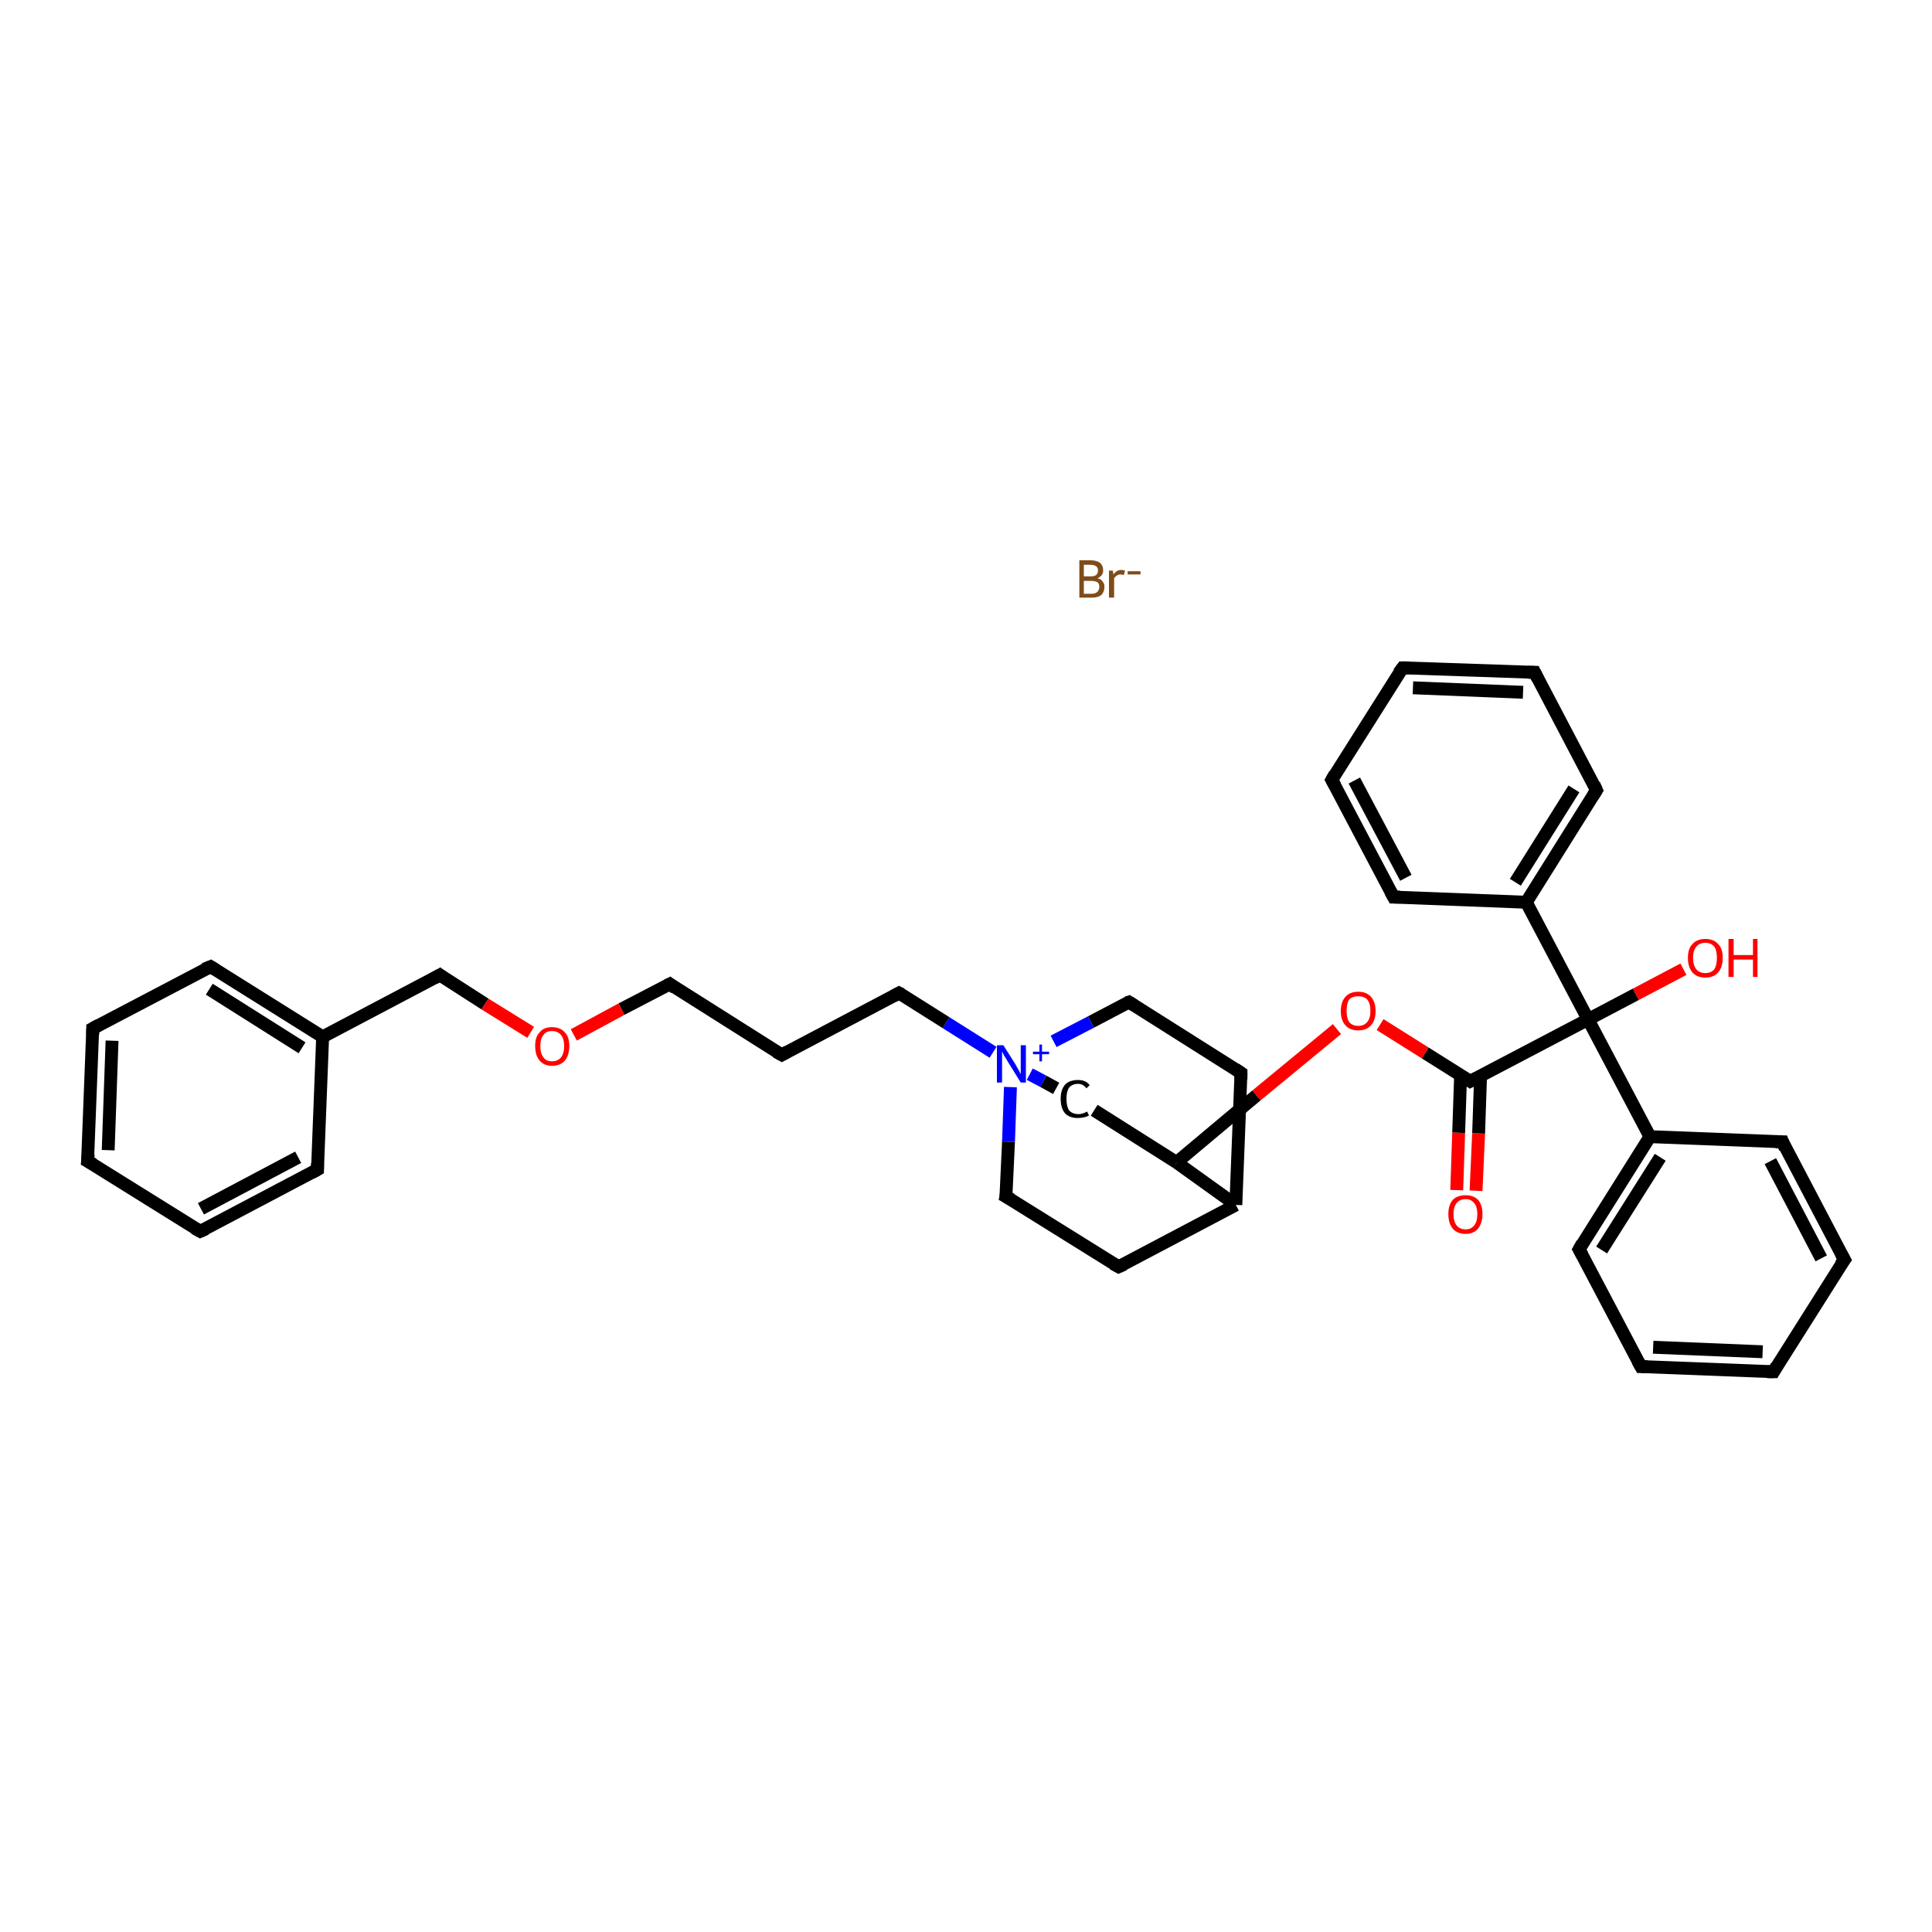 <?xml version='1.0' encoding='iso-8859-1'?>
<svg version='1.1' baseProfile='full'
              xmlns='http://www.w3.org/2000/svg'
                      xmlns:rdkit='http://www.rdkit.org/xml'
                      xmlns:xlink='http://www.w3.org/1999/xlink'
                  xml:space='preserve'
width='300px' height='300px' viewBox='0 0 300 300'>
<!-- END OF HEADER -->
<rect style='opacity:1.0;fill:#FFFFFF;stroke:none' width='300.0' height='300.0' x='0.0' y='0.0'> </rect>
<path class='bond-0 atom-1 atom-2' d='M 261.4,150.5 L 254.0,154.4' style='fill:none;fill-rule:evenodd;stroke:#FF0000;stroke-width:2.0px;stroke-linecap:butt;stroke-linejoin:miter;stroke-opacity:1' />
<path class='bond-0 atom-1 atom-2' d='M 254.0,154.4 L 246.6,158.3' style='fill:none;fill-rule:evenodd;stroke:#000000;stroke-width:2.0px;stroke-linecap:butt;stroke-linejoin:miter;stroke-opacity:1' />
<path class='bond-1 atom-2 atom-3' d='M 246.6,158.3 L 228.3,167.9' style='fill:none;fill-rule:evenodd;stroke:#000000;stroke-width:2.0px;stroke-linecap:butt;stroke-linejoin:miter;stroke-opacity:1' />
<path class='bond-2 atom-3 atom-4' d='M 226.8,167.0 L 226.5,175.9' style='fill:none;fill-rule:evenodd;stroke:#000000;stroke-width:2.0px;stroke-linecap:butt;stroke-linejoin:miter;stroke-opacity:1' />
<path class='bond-2 atom-3 atom-4' d='M 226.5,175.9 L 226.2,184.8' style='fill:none;fill-rule:evenodd;stroke:#FF0000;stroke-width:2.0px;stroke-linecap:butt;stroke-linejoin:miter;stroke-opacity:1' />
<path class='bond-2 atom-3 atom-4' d='M 229.9,167.1 L 229.6,176.0' style='fill:none;fill-rule:evenodd;stroke:#000000;stroke-width:2.0px;stroke-linecap:butt;stroke-linejoin:miter;stroke-opacity:1' />
<path class='bond-2 atom-3 atom-4' d='M 229.6,176.0 L 229.2,184.9' style='fill:none;fill-rule:evenodd;stroke:#FF0000;stroke-width:2.0px;stroke-linecap:butt;stroke-linejoin:miter;stroke-opacity:1' />
<path class='bond-3 atom-3 atom-5' d='M 228.3,167.9 L 221.3,163.5' style='fill:none;fill-rule:evenodd;stroke:#000000;stroke-width:2.0px;stroke-linecap:butt;stroke-linejoin:miter;stroke-opacity:1' />
<path class='bond-3 atom-3 atom-5' d='M 221.3,163.5 L 214.3,159.1' style='fill:none;fill-rule:evenodd;stroke:#FF0000;stroke-width:2.0px;stroke-linecap:butt;stroke-linejoin:miter;stroke-opacity:1' />
<path class='bond-4 atom-5 atom-6' d='M 207.6,159.8 L 195.1,170.1' style='fill:none;fill-rule:evenodd;stroke:#FF0000;stroke-width:2.0px;stroke-linecap:butt;stroke-linejoin:miter;stroke-opacity:1' />
<path class='bond-4 atom-5 atom-6' d='M 195.1,170.1 L 182.7,180.5' style='fill:none;fill-rule:evenodd;stroke:#000000;stroke-width:2.0px;stroke-linecap:butt;stroke-linejoin:miter;stroke-opacity:1' />
<path class='bond-5 atom-6 atom-7' d='M 182.7,180.5 L 169.9,172.4' style='fill:none;fill-rule:evenodd;stroke:#000000;stroke-width:2.0px;stroke-linecap:butt;stroke-linejoin:miter;stroke-opacity:1' />
<path class='bond-6 atom-7 atom-8' d='M 164.0,169.0 L 162.0,167.9' style='fill:none;fill-rule:evenodd;stroke:#000000;stroke-width:2.0px;stroke-linecap:butt;stroke-linejoin:miter;stroke-opacity:1' />
<path class='bond-6 atom-7 atom-8' d='M 162.0,167.9 L 159.9,166.8' style='fill:none;fill-rule:evenodd;stroke:#0000FF;stroke-width:2.0px;stroke-linecap:butt;stroke-linejoin:miter;stroke-opacity:1' />
<path class='bond-7 atom-8 atom-9' d='M 154.2,163.4 L 146.9,158.8' style='fill:none;fill-rule:evenodd;stroke:#0000FF;stroke-width:2.0px;stroke-linecap:butt;stroke-linejoin:miter;stroke-opacity:1' />
<path class='bond-7 atom-8 atom-9' d='M 146.9,158.8 L 139.6,154.2' style='fill:none;fill-rule:evenodd;stroke:#000000;stroke-width:2.0px;stroke-linecap:butt;stroke-linejoin:miter;stroke-opacity:1' />
<path class='bond-8 atom-9 atom-10' d='M 139.6,154.2 L 121.4,163.8' style='fill:none;fill-rule:evenodd;stroke:#000000;stroke-width:2.0px;stroke-linecap:butt;stroke-linejoin:miter;stroke-opacity:1' />
<path class='bond-9 atom-10 atom-11' d='M 121.4,163.8 L 104.0,152.8' style='fill:none;fill-rule:evenodd;stroke:#000000;stroke-width:2.0px;stroke-linecap:butt;stroke-linejoin:miter;stroke-opacity:1' />
<path class='bond-10 atom-11 atom-12' d='M 104.0,152.8 L 96.5,156.7' style='fill:none;fill-rule:evenodd;stroke:#000000;stroke-width:2.0px;stroke-linecap:butt;stroke-linejoin:miter;stroke-opacity:1' />
<path class='bond-10 atom-11 atom-12' d='M 96.5,156.7 L 89.1,160.7' style='fill:none;fill-rule:evenodd;stroke:#FF0000;stroke-width:2.0px;stroke-linecap:butt;stroke-linejoin:miter;stroke-opacity:1' />
<path class='bond-11 atom-12 atom-13' d='M 82.4,160.3 L 75.3,155.9' style='fill:none;fill-rule:evenodd;stroke:#FF0000;stroke-width:2.0px;stroke-linecap:butt;stroke-linejoin:miter;stroke-opacity:1' />
<path class='bond-11 atom-12 atom-13' d='M 75.3,155.9 L 68.3,151.4' style='fill:none;fill-rule:evenodd;stroke:#000000;stroke-width:2.0px;stroke-linecap:butt;stroke-linejoin:miter;stroke-opacity:1' />
<path class='bond-12 atom-13 atom-14' d='M 68.3,151.4 L 50.1,161.0' style='fill:none;fill-rule:evenodd;stroke:#000000;stroke-width:2.0px;stroke-linecap:butt;stroke-linejoin:miter;stroke-opacity:1' />
<path class='bond-13 atom-14 atom-15' d='M 50.1,161.0 L 32.7,150.1' style='fill:none;fill-rule:evenodd;stroke:#000000;stroke-width:2.0px;stroke-linecap:butt;stroke-linejoin:miter;stroke-opacity:1' />
<path class='bond-13 atom-14 atom-15' d='M 46.9,162.7 L 32.5,153.6' style='fill:none;fill-rule:evenodd;stroke:#000000;stroke-width:2.0px;stroke-linecap:butt;stroke-linejoin:miter;stroke-opacity:1' />
<path class='bond-14 atom-15 atom-16' d='M 32.7,150.1 L 14.4,159.7' style='fill:none;fill-rule:evenodd;stroke:#000000;stroke-width:2.0px;stroke-linecap:butt;stroke-linejoin:miter;stroke-opacity:1' />
<path class='bond-15 atom-16 atom-17' d='M 14.4,159.7 L 13.6,180.3' style='fill:none;fill-rule:evenodd;stroke:#000000;stroke-width:2.0px;stroke-linecap:butt;stroke-linejoin:miter;stroke-opacity:1' />
<path class='bond-15 atom-16 atom-17' d='M 17.4,161.6 L 16.8,178.6' style='fill:none;fill-rule:evenodd;stroke:#000000;stroke-width:2.0px;stroke-linecap:butt;stroke-linejoin:miter;stroke-opacity:1' />
<path class='bond-16 atom-17 atom-18' d='M 13.6,180.3 L 31.1,191.2' style='fill:none;fill-rule:evenodd;stroke:#000000;stroke-width:2.0px;stroke-linecap:butt;stroke-linejoin:miter;stroke-opacity:1' />
<path class='bond-17 atom-18 atom-19' d='M 31.1,191.2 L 49.3,181.6' style='fill:none;fill-rule:evenodd;stroke:#000000;stroke-width:2.0px;stroke-linecap:butt;stroke-linejoin:miter;stroke-opacity:1' />
<path class='bond-17 atom-18 atom-19' d='M 31.2,187.7 L 46.3,179.7' style='fill:none;fill-rule:evenodd;stroke:#000000;stroke-width:2.0px;stroke-linecap:butt;stroke-linejoin:miter;stroke-opacity:1' />
<path class='bond-18 atom-8 atom-20' d='M 156.9,168.8 L 156.6,177.3' style='fill:none;fill-rule:evenodd;stroke:#0000FF;stroke-width:2.0px;stroke-linecap:butt;stroke-linejoin:miter;stroke-opacity:1' />
<path class='bond-18 atom-8 atom-20' d='M 156.6,177.3 L 156.2,185.8' style='fill:none;fill-rule:evenodd;stroke:#000000;stroke-width:2.0px;stroke-linecap:butt;stroke-linejoin:miter;stroke-opacity:1' />
<path class='bond-19 atom-20 atom-21' d='M 156.2,185.8 L 173.7,196.7' style='fill:none;fill-rule:evenodd;stroke:#000000;stroke-width:2.0px;stroke-linecap:butt;stroke-linejoin:miter;stroke-opacity:1' />
<path class='bond-20 atom-21 atom-22' d='M 173.7,196.7 L 191.9,187.1' style='fill:none;fill-rule:evenodd;stroke:#000000;stroke-width:2.0px;stroke-linecap:butt;stroke-linejoin:miter;stroke-opacity:1' />
<path class='bond-21 atom-22 atom-23' d='M 191.9,187.1 L 192.7,166.6' style='fill:none;fill-rule:evenodd;stroke:#000000;stroke-width:2.0px;stroke-linecap:butt;stroke-linejoin:miter;stroke-opacity:1' />
<path class='bond-22 atom-23 atom-24' d='M 192.7,166.6 L 175.3,155.6' style='fill:none;fill-rule:evenodd;stroke:#000000;stroke-width:2.0px;stroke-linecap:butt;stroke-linejoin:miter;stroke-opacity:1' />
<path class='bond-23 atom-2 atom-25' d='M 246.6,158.3 L 237.0,140.1' style='fill:none;fill-rule:evenodd;stroke:#000000;stroke-width:2.0px;stroke-linecap:butt;stroke-linejoin:miter;stroke-opacity:1' />
<path class='bond-24 atom-25 atom-26' d='M 237.0,140.1 L 247.9,122.7' style='fill:none;fill-rule:evenodd;stroke:#000000;stroke-width:2.0px;stroke-linecap:butt;stroke-linejoin:miter;stroke-opacity:1' />
<path class='bond-24 atom-25 atom-26' d='M 235.3,137.0 L 244.4,122.5' style='fill:none;fill-rule:evenodd;stroke:#000000;stroke-width:2.0px;stroke-linecap:butt;stroke-linejoin:miter;stroke-opacity:1' />
<path class='bond-25 atom-26 atom-27' d='M 247.9,122.7 L 238.3,104.4' style='fill:none;fill-rule:evenodd;stroke:#000000;stroke-width:2.0px;stroke-linecap:butt;stroke-linejoin:miter;stroke-opacity:1' />
<path class='bond-26 atom-27 atom-28' d='M 238.3,104.4 L 217.8,103.7' style='fill:none;fill-rule:evenodd;stroke:#000000;stroke-width:2.0px;stroke-linecap:butt;stroke-linejoin:miter;stroke-opacity:1' />
<path class='bond-26 atom-27 atom-28' d='M 236.5,107.5 L 219.4,106.8' style='fill:none;fill-rule:evenodd;stroke:#000000;stroke-width:2.0px;stroke-linecap:butt;stroke-linejoin:miter;stroke-opacity:1' />
<path class='bond-27 atom-28 atom-29' d='M 217.8,103.7 L 206.8,121.1' style='fill:none;fill-rule:evenodd;stroke:#000000;stroke-width:2.0px;stroke-linecap:butt;stroke-linejoin:miter;stroke-opacity:1' />
<path class='bond-28 atom-29 atom-30' d='M 206.8,121.1 L 216.4,139.3' style='fill:none;fill-rule:evenodd;stroke:#000000;stroke-width:2.0px;stroke-linecap:butt;stroke-linejoin:miter;stroke-opacity:1' />
<path class='bond-28 atom-29 atom-30' d='M 210.3,121.2 L 218.3,136.3' style='fill:none;fill-rule:evenodd;stroke:#000000;stroke-width:2.0px;stroke-linecap:butt;stroke-linejoin:miter;stroke-opacity:1' />
<path class='bond-29 atom-2 atom-31' d='M 246.6,158.3 L 256.2,176.5' style='fill:none;fill-rule:evenodd;stroke:#000000;stroke-width:2.0px;stroke-linecap:butt;stroke-linejoin:miter;stroke-opacity:1' />
<path class='bond-30 atom-31 atom-32' d='M 256.2,176.5 L 245.2,194.0' style='fill:none;fill-rule:evenodd;stroke:#000000;stroke-width:2.0px;stroke-linecap:butt;stroke-linejoin:miter;stroke-opacity:1' />
<path class='bond-30 atom-31 atom-32' d='M 257.8,179.7 L 248.7,194.1' style='fill:none;fill-rule:evenodd;stroke:#000000;stroke-width:2.0px;stroke-linecap:butt;stroke-linejoin:miter;stroke-opacity:1' />
<path class='bond-31 atom-32 atom-33' d='M 245.2,194.0 L 254.8,212.2' style='fill:none;fill-rule:evenodd;stroke:#000000;stroke-width:2.0px;stroke-linecap:butt;stroke-linejoin:miter;stroke-opacity:1' />
<path class='bond-32 atom-33 atom-34' d='M 254.8,212.2 L 275.4,213.0' style='fill:none;fill-rule:evenodd;stroke:#000000;stroke-width:2.0px;stroke-linecap:butt;stroke-linejoin:miter;stroke-opacity:1' />
<path class='bond-32 atom-33 atom-34' d='M 256.7,209.2 L 273.7,209.9' style='fill:none;fill-rule:evenodd;stroke:#000000;stroke-width:2.0px;stroke-linecap:butt;stroke-linejoin:miter;stroke-opacity:1' />
<path class='bond-33 atom-34 atom-35' d='M 275.4,213.0 L 286.4,195.6' style='fill:none;fill-rule:evenodd;stroke:#000000;stroke-width:2.0px;stroke-linecap:butt;stroke-linejoin:miter;stroke-opacity:1' />
<path class='bond-34 atom-35 atom-36' d='M 286.4,195.6 L 276.8,177.3' style='fill:none;fill-rule:evenodd;stroke:#000000;stroke-width:2.0px;stroke-linecap:butt;stroke-linejoin:miter;stroke-opacity:1' />
<path class='bond-34 atom-35 atom-36' d='M 282.8,195.4 L 274.9,180.3' style='fill:none;fill-rule:evenodd;stroke:#000000;stroke-width:2.0px;stroke-linecap:butt;stroke-linejoin:miter;stroke-opacity:1' />
<path class='bond-35 atom-22 atom-6' d='M 191.9,187.1 L 182.7,180.5' style='fill:none;fill-rule:evenodd;stroke:#000000;stroke-width:2.0px;stroke-linecap:butt;stroke-linejoin:miter;stroke-opacity:1' />
<path class='bond-36 atom-30 atom-25' d='M 216.4,139.3 L 237.0,140.1' style='fill:none;fill-rule:evenodd;stroke:#000000;stroke-width:2.0px;stroke-linecap:butt;stroke-linejoin:miter;stroke-opacity:1' />
<path class='bond-37 atom-36 atom-31' d='M 276.8,177.3 L 256.2,176.5' style='fill:none;fill-rule:evenodd;stroke:#000000;stroke-width:2.0px;stroke-linecap:butt;stroke-linejoin:miter;stroke-opacity:1' />
<path class='bond-38 atom-24 atom-8' d='M 175.3,155.6 L 169.4,158.7' style='fill:none;fill-rule:evenodd;stroke:#000000;stroke-width:2.0px;stroke-linecap:butt;stroke-linejoin:miter;stroke-opacity:1' />
<path class='bond-38 atom-24 atom-8' d='M 169.4,158.7 L 163.6,161.7' style='fill:none;fill-rule:evenodd;stroke:#0000FF;stroke-width:2.0px;stroke-linecap:butt;stroke-linejoin:miter;stroke-opacity:1' />
<path class='bond-39 atom-19 atom-14' d='M 49.3,181.6 L 50.1,161.0' style='fill:none;fill-rule:evenodd;stroke:#000000;stroke-width:2.0px;stroke-linecap:butt;stroke-linejoin:miter;stroke-opacity:1' />
<path d='M 229.3,167.4 L 228.3,167.9 L 228.0,167.7' style='fill:none;stroke:#000000;stroke-width:2.0px;stroke-linecap:butt;stroke-linejoin:miter;stroke-opacity:1;' />
<path d='M 140.0,154.4 L 139.6,154.2 L 138.7,154.7' style='fill:none;stroke:#000000;stroke-width:2.0px;stroke-linecap:butt;stroke-linejoin:miter;stroke-opacity:1;' />
<path d='M 122.3,163.3 L 121.4,163.8 L 120.5,163.3' style='fill:none;stroke:#000000;stroke-width:2.0px;stroke-linecap:butt;stroke-linejoin:miter;stroke-opacity:1;' />
<path d='M 104.8,153.4 L 104.0,152.8 L 103.6,153.0' style='fill:none;stroke:#000000;stroke-width:2.0px;stroke-linecap:butt;stroke-linejoin:miter;stroke-opacity:1;' />
<path d='M 68.7,151.7 L 68.3,151.4 L 67.4,151.9' style='fill:none;stroke:#000000;stroke-width:2.0px;stroke-linecap:butt;stroke-linejoin:miter;stroke-opacity:1;' />
<path d='M 33.5,150.6 L 32.7,150.1 L 31.7,150.5' style='fill:none;stroke:#000000;stroke-width:2.0px;stroke-linecap:butt;stroke-linejoin:miter;stroke-opacity:1;' />
<path d='M 15.3,159.2 L 14.4,159.7 L 14.4,160.7' style='fill:none;stroke:#000000;stroke-width:2.0px;stroke-linecap:butt;stroke-linejoin:miter;stroke-opacity:1;' />
<path d='M 13.7,179.2 L 13.6,180.3 L 14.5,180.8' style='fill:none;stroke:#000000;stroke-width:2.0px;stroke-linecap:butt;stroke-linejoin:miter;stroke-opacity:1;' />
<path d='M 30.2,190.7 L 31.1,191.2 L 32.0,190.8' style='fill:none;stroke:#000000;stroke-width:2.0px;stroke-linecap:butt;stroke-linejoin:miter;stroke-opacity:1;' />
<path d='M 48.4,182.1 L 49.3,181.6 L 49.3,180.6' style='fill:none;stroke:#000000;stroke-width:2.0px;stroke-linecap:butt;stroke-linejoin:miter;stroke-opacity:1;' />
<path d='M 156.3,185.3 L 156.2,185.8 L 157.1,186.3' style='fill:none;stroke:#000000;stroke-width:2.0px;stroke-linecap:butt;stroke-linejoin:miter;stroke-opacity:1;' />
<path d='M 172.8,196.2 L 173.7,196.7 L 174.6,196.3' style='fill:none;stroke:#000000;stroke-width:2.0px;stroke-linecap:butt;stroke-linejoin:miter;stroke-opacity:1;' />
<path d='M 192.7,167.6 L 192.7,166.6 L 191.8,166.0' style='fill:none;stroke:#000000;stroke-width:2.0px;stroke-linecap:butt;stroke-linejoin:miter;stroke-opacity:1;' />
<path d='M 176.1,156.1 L 175.3,155.6 L 175.0,155.7' style='fill:none;stroke:#000000;stroke-width:2.0px;stroke-linecap:butt;stroke-linejoin:miter;stroke-opacity:1;' />
<path d='M 247.4,123.5 L 247.9,122.7 L 247.5,121.8' style='fill:none;stroke:#000000;stroke-width:2.0px;stroke-linecap:butt;stroke-linejoin:miter;stroke-opacity:1;' />
<path d='M 238.8,105.4 L 238.3,104.4 L 237.3,104.4' style='fill:none;stroke:#000000;stroke-width:2.0px;stroke-linecap:butt;stroke-linejoin:miter;stroke-opacity:1;' />
<path d='M 218.8,103.7 L 217.8,103.7 L 217.2,104.5' style='fill:none;stroke:#000000;stroke-width:2.0px;stroke-linecap:butt;stroke-linejoin:miter;stroke-opacity:1;' />
<path d='M 207.3,120.2 L 206.8,121.1 L 207.3,122.0' style='fill:none;stroke:#000000;stroke-width:2.0px;stroke-linecap:butt;stroke-linejoin:miter;stroke-opacity:1;' />
<path d='M 215.9,138.4 L 216.4,139.3 L 217.4,139.3' style='fill:none;stroke:#000000;stroke-width:2.0px;stroke-linecap:butt;stroke-linejoin:miter;stroke-opacity:1;' />
<path d='M 245.7,193.1 L 245.2,194.0 L 245.7,194.9' style='fill:none;stroke:#000000;stroke-width:2.0px;stroke-linecap:butt;stroke-linejoin:miter;stroke-opacity:1;' />
<path d='M 254.3,211.3 L 254.8,212.2 L 255.8,212.2' style='fill:none;stroke:#000000;stroke-width:2.0px;stroke-linecap:butt;stroke-linejoin:miter;stroke-opacity:1;' />
<path d='M 274.4,213.0 L 275.4,213.0 L 275.9,212.1' style='fill:none;stroke:#000000;stroke-width:2.0px;stroke-linecap:butt;stroke-linejoin:miter;stroke-opacity:1;' />
<path d='M 285.8,196.4 L 286.4,195.6 L 285.9,194.7' style='fill:none;stroke:#000000;stroke-width:2.0px;stroke-linecap:butt;stroke-linejoin:miter;stroke-opacity:1;' />
<path d='M 277.2,178.3 L 276.8,177.3 L 275.7,177.3' style='fill:none;stroke:#000000;stroke-width:2.0px;stroke-linecap:butt;stroke-linejoin:miter;stroke-opacity:1;' />
<path class='atom-0' d='M 170.4 89.8
Q 171.0 89.9, 171.2 90.3
Q 171.5 90.6, 171.5 91.1
Q 171.5 91.9, 171.0 92.4
Q 170.5 92.8, 169.5 92.8
L 167.6 92.8
L 167.6 87.0
L 169.3 87.0
Q 170.3 87.0, 170.8 87.4
Q 171.3 87.8, 171.3 88.6
Q 171.3 89.4, 170.4 89.8
M 168.3 87.7
L 168.3 89.5
L 169.3 89.5
Q 169.9 89.5, 170.2 89.3
Q 170.5 89.0, 170.5 88.6
Q 170.5 87.7, 169.3 87.7
L 168.3 87.7
M 169.5 92.2
Q 170.1 92.2, 170.4 91.9
Q 170.7 91.6, 170.7 91.1
Q 170.7 90.6, 170.4 90.4
Q 170.0 90.2, 169.4 90.2
L 168.3 90.2
L 168.3 92.2
L 169.5 92.2
' fill='#7F4C19'/>
<path class='atom-0' d='M 172.8 88.6
L 172.9 89.2
Q 173.4 88.5, 174.1 88.5
Q 174.3 88.5, 174.7 88.6
L 174.5 89.3
Q 174.2 89.2, 174.0 89.2
Q 173.6 89.2, 173.4 89.4
Q 173.2 89.5, 173.0 89.8
L 173.0 92.8
L 172.2 92.8
L 172.2 88.6
L 172.8 88.6
' fill='#7F4C19'/>
<path class='atom-0' d='M 175.1 88.7
L 177.1 88.7
L 177.1 89.2
L 175.1 89.2
L 175.1 88.7
' fill='#7F4C19'/>
<path class='atom-1' d='M 262.1 148.7
Q 262.1 147.3, 262.8 146.6
Q 263.5 145.8, 264.8 145.8
Q 266.1 145.8, 266.8 146.6
Q 267.5 147.3, 267.5 148.7
Q 267.5 150.2, 266.8 151.0
Q 266.1 151.8, 264.8 151.8
Q 263.5 151.8, 262.8 151.0
Q 262.1 150.2, 262.1 148.7
M 264.8 151.1
Q 265.7 151.1, 266.2 150.5
Q 266.6 149.9, 266.6 148.7
Q 266.6 147.6, 266.2 147.0
Q 265.7 146.4, 264.8 146.4
Q 263.9 146.4, 263.4 147.0
Q 262.9 147.6, 262.9 148.7
Q 262.9 149.9, 263.4 150.5
Q 263.9 151.1, 264.8 151.1
' fill='#FF0000'/>
<path class='atom-1' d='M 268.4 145.8
L 269.2 145.8
L 269.2 148.3
L 272.2 148.3
L 272.2 145.8
L 272.9 145.8
L 272.9 151.7
L 272.2 151.7
L 272.2 149.0
L 269.2 149.0
L 269.2 151.7
L 268.4 151.7
L 268.4 145.8
' fill='#FF0000'/>
<path class='atom-4' d='M 224.9 188.5
Q 224.9 187.1, 225.6 186.3
Q 226.3 185.6, 227.6 185.6
Q 228.8 185.6, 229.5 186.3
Q 230.2 187.1, 230.2 188.5
Q 230.2 189.9, 229.5 190.8
Q 228.8 191.6, 227.6 191.6
Q 226.3 191.6, 225.6 190.8
Q 224.9 190.0, 224.9 188.5
M 227.6 190.9
Q 228.4 190.9, 228.9 190.3
Q 229.4 189.7, 229.4 188.5
Q 229.4 187.4, 228.9 186.8
Q 228.4 186.2, 227.6 186.2
Q 226.7 186.2, 226.2 186.8
Q 225.7 187.4, 225.7 188.5
Q 225.7 189.7, 226.2 190.3
Q 226.7 190.9, 227.6 190.9
' fill='#FF0000'/>
<path class='atom-5' d='M 208.2 157.0
Q 208.2 155.6, 208.9 154.8
Q 209.6 154.0, 210.9 154.0
Q 212.2 154.0, 212.9 154.8
Q 213.6 155.6, 213.6 157.0
Q 213.6 158.4, 212.9 159.2
Q 212.2 160.0, 210.9 160.0
Q 209.6 160.0, 208.9 159.2
Q 208.2 158.4, 208.2 157.0
M 210.9 159.3
Q 211.8 159.3, 212.3 158.7
Q 212.8 158.1, 212.8 157.0
Q 212.8 155.8, 212.3 155.2
Q 211.8 154.7, 210.9 154.7
Q 210.0 154.7, 209.5 155.2
Q 209.1 155.8, 209.1 157.0
Q 209.1 158.1, 209.5 158.7
Q 210.0 159.3, 210.9 159.3
' fill='#FF0000'/>
<path class='atom-7' d='M 164.7 170.6
Q 164.7 169.2, 165.4 168.4
Q 166.1 167.7, 167.4 167.7
Q 168.6 167.7, 169.2 168.5
L 168.7 169.0
Q 168.2 168.3, 167.4 168.3
Q 166.5 168.3, 166.0 168.9
Q 165.6 169.5, 165.6 170.6
Q 165.6 171.8, 166.0 172.4
Q 166.5 173.0, 167.5 173.0
Q 168.1 173.0, 168.8 172.6
L 169.1 173.2
Q 168.8 173.4, 168.3 173.5
Q 167.9 173.6, 167.3 173.6
Q 166.1 173.6, 165.4 172.9
Q 164.7 172.1, 164.7 170.6
' fill='#000000'/>
<path class='atom-8' d='M 155.8 162.3
L 157.7 165.3
Q 157.9 165.7, 158.2 166.2
Q 158.5 166.8, 158.5 166.8
L 158.5 162.3
L 159.3 162.3
L 159.3 168.1
L 158.5 168.1
L 156.4 164.7
Q 156.2 164.3, 155.9 163.9
Q 155.7 163.4, 155.6 163.3
L 155.6 168.1
L 154.8 168.1
L 154.8 162.3
L 155.8 162.3
' fill='#0000FF'/>
<path class='atom-8' d='M 160.4 163.3
L 161.4 163.3
L 161.4 162.2
L 161.8 162.2
L 161.8 163.3
L 162.9 163.3
L 162.9 163.7
L 161.8 163.7
L 161.8 164.8
L 161.4 164.8
L 161.4 163.7
L 160.4 163.7
L 160.4 163.3
' fill='#0000FF'/>
<path class='atom-12' d='M 83.1 162.4
Q 83.1 161.0, 83.8 160.3
Q 84.4 159.5, 85.7 159.5
Q 87.0 159.5, 87.7 160.3
Q 88.4 161.0, 88.4 162.4
Q 88.4 163.9, 87.7 164.7
Q 87.0 165.5, 85.7 165.5
Q 84.5 165.5, 83.8 164.7
Q 83.1 163.9, 83.1 162.4
M 85.7 164.8
Q 86.6 164.8, 87.1 164.2
Q 87.6 163.6, 87.6 162.4
Q 87.6 161.3, 87.1 160.7
Q 86.6 160.1, 85.7 160.1
Q 84.8 160.1, 84.4 160.7
Q 83.9 161.3, 83.9 162.4
Q 83.9 163.6, 84.4 164.2
Q 84.8 164.8, 85.7 164.8
' fill='#FF0000'/>
</svg>
